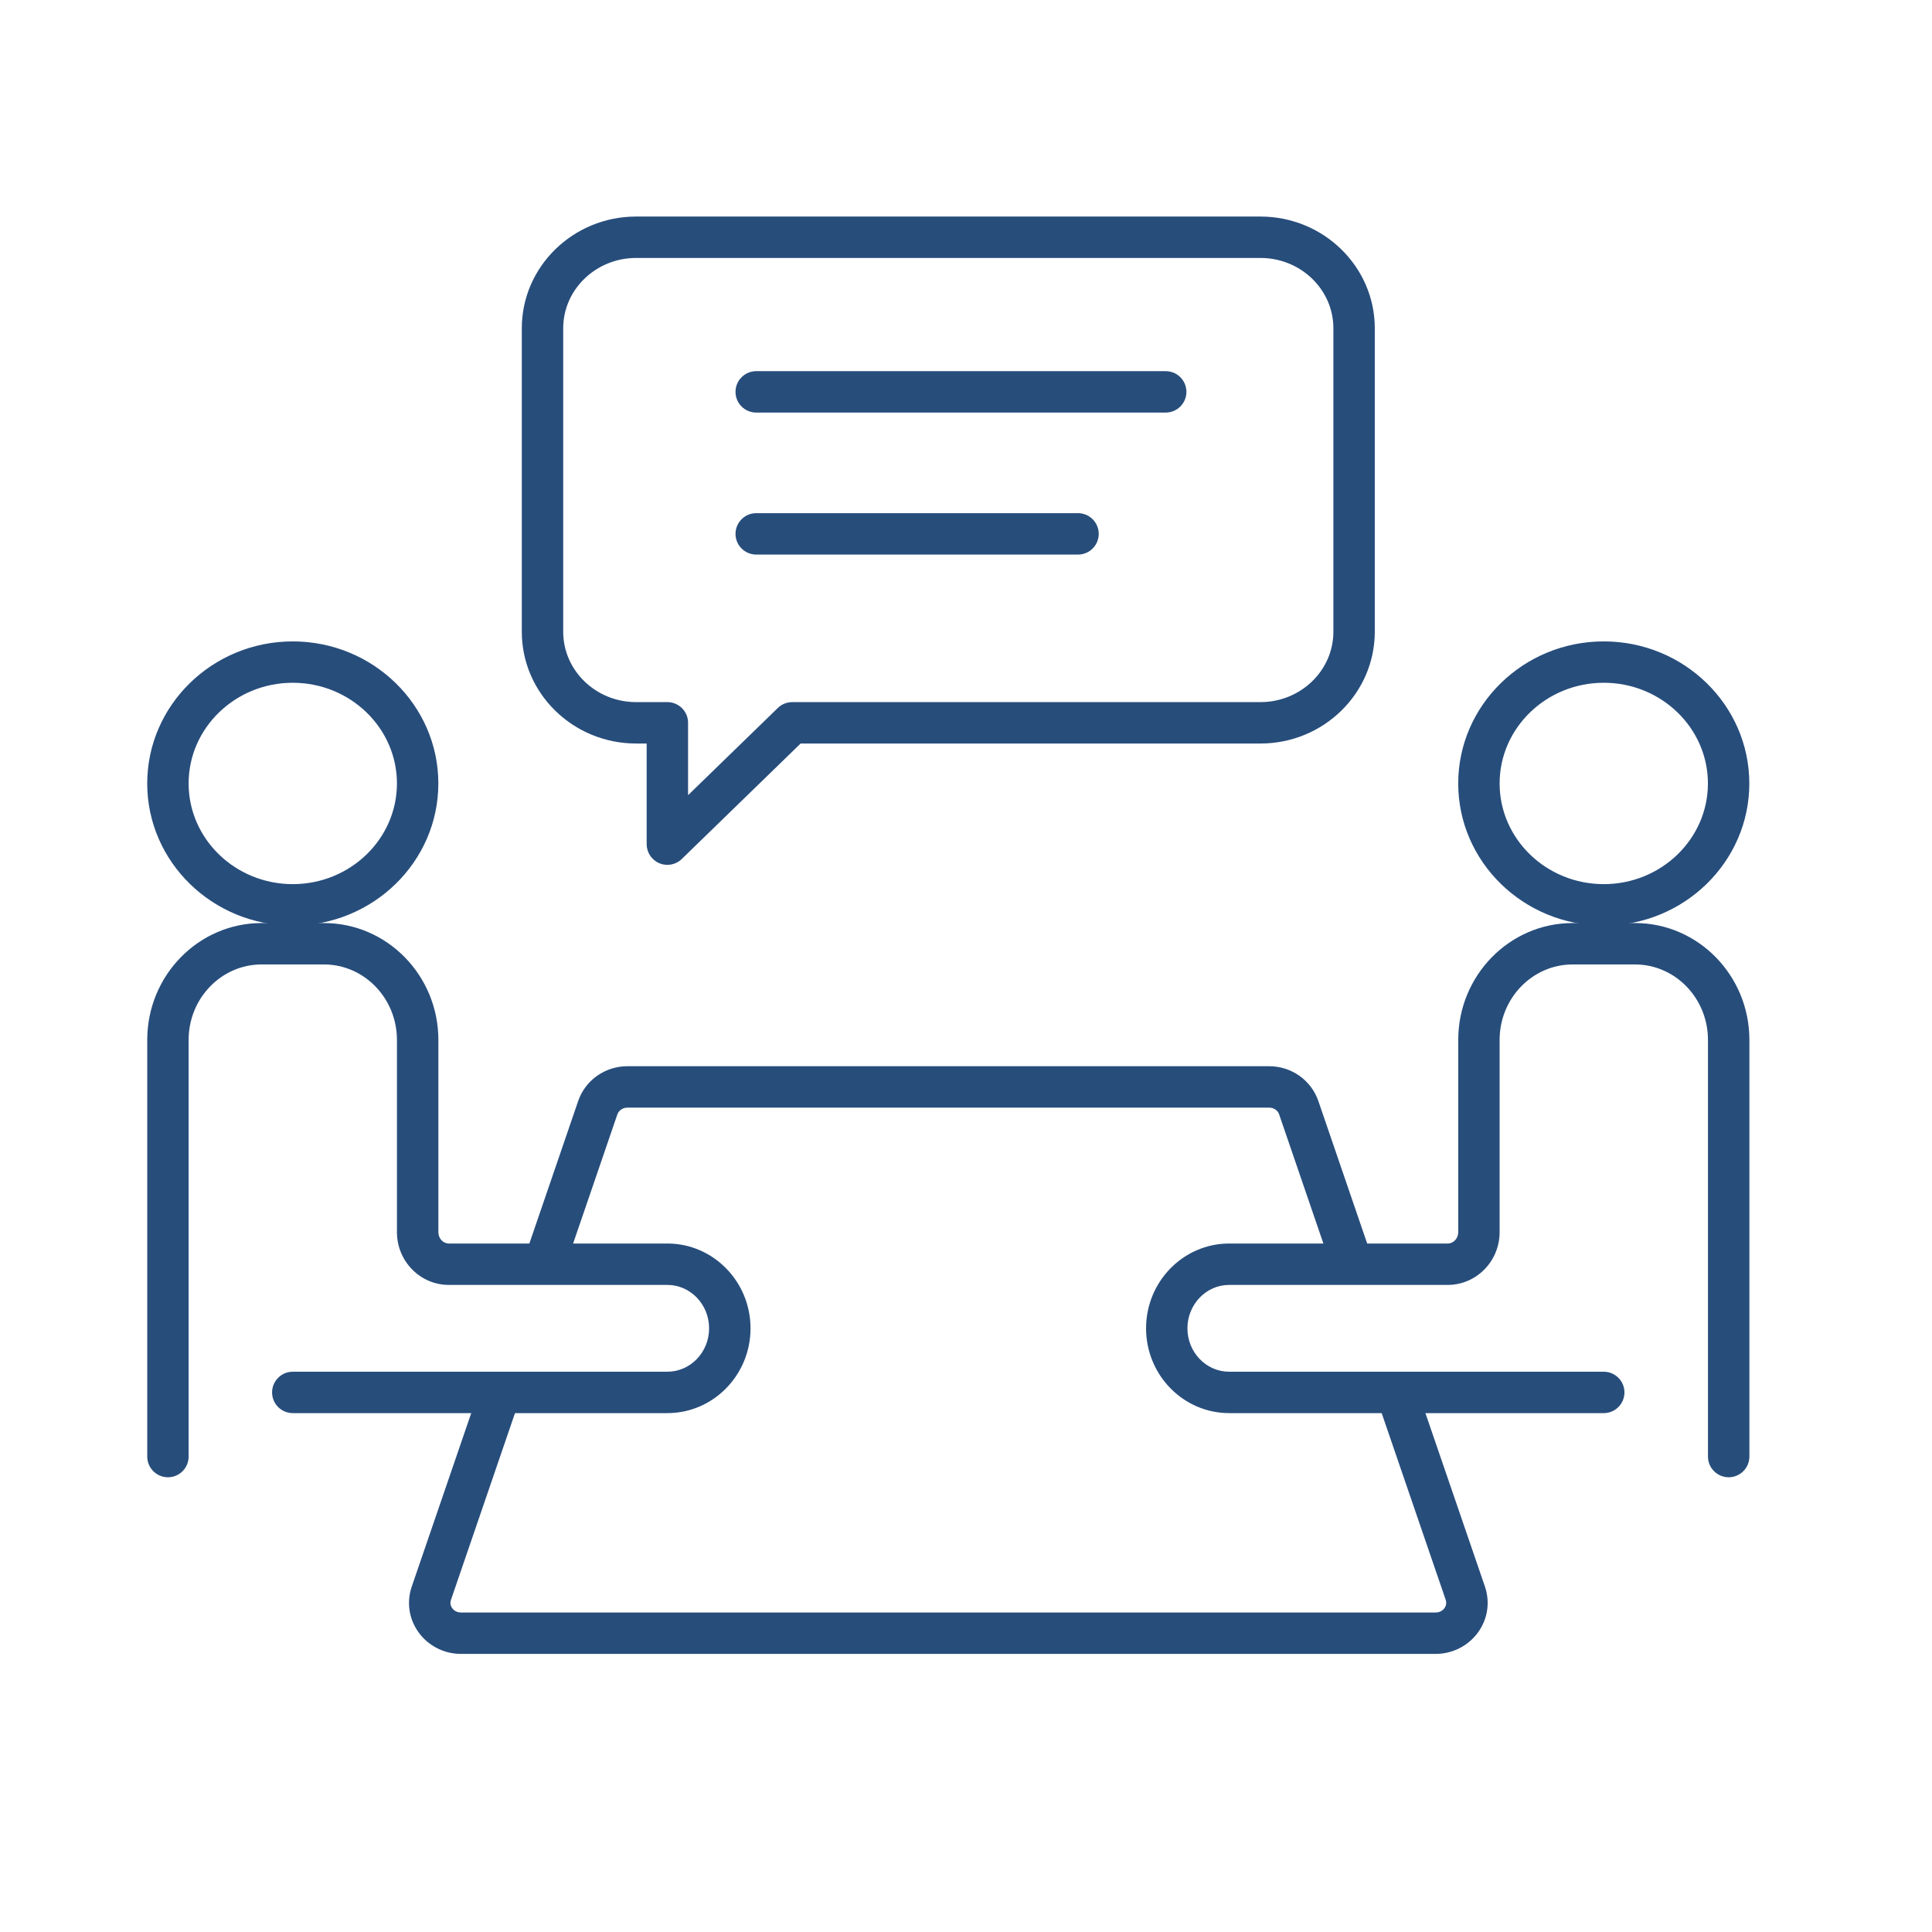 <?xml version="1.0" encoding="utf-8"?>
<!-- Generator: Adobe Illustrator 26.2.1, SVG Export Plug-In . SVG Version: 6.00 Build 0)  -->
<svg version="1.1" id="Ebene_2_00000142152194271084782120000003485147585848701088_"
	 xmlns="http://www.w3.org/2000/svg" xmlns:xlink="http://www.w3.org/1999/xlink" x="0px" y="0px" viewBox="0 0 70 70"
	 style="enable-background:new 0 0 70 70;" xml:space="preserve">
<style type="text/css">
	.st0{fill:#274D7B;}
</style>
<g>
	<g>
		<path class="st0" d="M62.633,53.524c-0.414,0-0.75-0.336-0.75-0.75V37.678c0-1.508-1.185-2.734-2.643-2.734h-2.262
			c-1.458,0-2.644,1.227-2.644,2.734v6.966c0,1.054-0.844,1.911-1.88,1.911h-7.919
			c-0.834,0-1.512,0.706-1.512,1.573s0.678,1.572,1.512,1.572h13.572c0.414,0,0.75,0.336,0.75,0.75
			s-0.336,0.75-0.75,0.75H44.536c-1.661,0-3.012-1.378-3.012-3.072s1.351-3.073,3.012-3.073h7.919
			c0.209,0,0.38-0.185,0.38-0.411v-6.966c0-2.335,1.858-4.234,4.144-4.234h2.262c2.284,0,4.143,1.899,4.143,4.234
			v15.096C63.383,53.188,63.047,53.524,62.633,53.524z M6.085,53.524c-0.414,0-0.75-0.336-0.75-0.75V37.678
			c0-2.335,1.858-4.234,4.142-4.234h2.262c2.285,0,4.144,1.899,4.144,4.234v6.966c0,0.227,0.17,0.411,0.38,0.411
			h7.918c1.661,0,3.012,1.379,3.012,3.073s-1.351,3.072-3.012,3.072H10.608c-0.414,0-0.75-0.336-0.75-0.75
			s0.336-0.75,0.75-0.75h13.572c0.834,0,1.512-0.705,1.512-1.572s-0.678-1.573-1.512-1.573h-7.918
			c-1.037,0-1.88-0.857-1.88-1.911v-6.966c0-1.508-1.186-2.734-2.644-2.734H9.476
			c-1.456,0-2.642,1.227-2.642,2.734v15.096C6.835,53.188,6.498,53.524,6.085,53.524z"/>
	</g>
	<g>
		<path class="st0" d="M52.017,59.924H16.702c-0.613,0-1.189-0.294-1.54-0.787c-0.348-0.487-0.436-1.091-0.242-1.656
			l2.519-7.347l1.419,0.486l-2.519,7.348c-0.047,0.139,0.007,0.246,0.044,0.298
			c0.034,0.047,0.133,0.158,0.32,0.158h35.315c0.185,0,0.283-0.11,0.317-0.157
			c0.037-0.053,0.093-0.161,0.046-0.301l-2.519-7.346l1.418-0.486l2.521,7.348
			c0.193,0.568,0.103,1.172-0.246,1.658C53.201,59.631,52.627,59.924,52.017,59.924z M20.365,46.223l-1.419-0.486
			l2.003-5.846c0.258-0.754,0.975-1.26,1.783-1.26h23.251c0.808,0,1.524,0.506,1.783,1.26l2.003,5.846
			l-1.42,0.486l-2.003-5.846c-0.05-0.147-0.196-0.246-0.363-0.246h-23.251c-0.165,0-0.314,0.102-0.364,0.246
			L20.365,46.223z M58.108,33.535c-2.908,0-5.274-2.31-5.274-5.148c0-2.838,2.366-5.148,5.274-5.148
			s5.273,2.31,5.273,5.148C63.382,31.225,61.017,33.535,58.108,33.535z M58.108,24.738
			c-2.081,0-3.774,1.636-3.774,3.648s1.693,3.648,3.774,3.648s3.773-1.637,3.773-3.648
			S60.19,24.738,58.108,24.738z M10.608,33.535c-2.908,0-5.274-2.31-5.274-5.148c0-2.838,2.366-5.148,5.274-5.148
			s5.274,2.31,5.274,5.148C15.882,31.225,13.516,33.535,10.608,33.535z M10.608,24.738
			c-2.081,0-3.774,1.636-3.774,3.648s1.693,3.648,3.774,3.648s3.774-1.637,3.774-3.648S12.689,24.738,10.608,24.738
			z M24.18,31.335c-0.099,0-0.198-0.019-0.292-0.059c-0.278-0.117-0.458-0.39-0.458-0.691v-3.646h-0.382
			c-2.284,0-4.142-1.816-4.142-4.049V11.893c0-2.231,1.858-4.047,4.142-4.047H45.668
			c2.284,0,4.143,1.815,4.143,4.047v10.997c0,2.233-1.858,4.049-4.143,4.049H29.008l-4.306,4.184
			C24.56,31.261,24.372,31.335,24.18,31.335z M23.048,9.346c-1.456,0-2.642,1.143-2.642,2.547v10.997
			c0,1.406,1.185,2.549,2.642,2.549h1.132c0.414,0,0.75,0.336,0.75,0.75v2.622l3.252-3.16
			c0.14-0.136,0.327-0.212,0.522-0.212H45.668c1.457,0,2.643-1.144,2.643-2.549V11.893
			c0-1.404-1.185-2.547-2.643-2.547H23.048z"/>
	</g>
</g>
<path class="st0" d="M39.059,20.093H27.399c-0.414,0-0.75-0.336-0.75-0.75s0.336-0.75,0.75-0.75h11.66
	c0.414,0,0.75,0.336,0.75,0.75S39.473,20.093,39.059,20.093z M42.236,14.948H27.399c-0.414,0-0.75-0.336-0.75-0.75
	s0.336-0.75,0.75-0.75h14.837c0.414,0,0.75,0.336,0.75,0.75S42.65,14.948,42.236,14.948z"/>
</svg>
